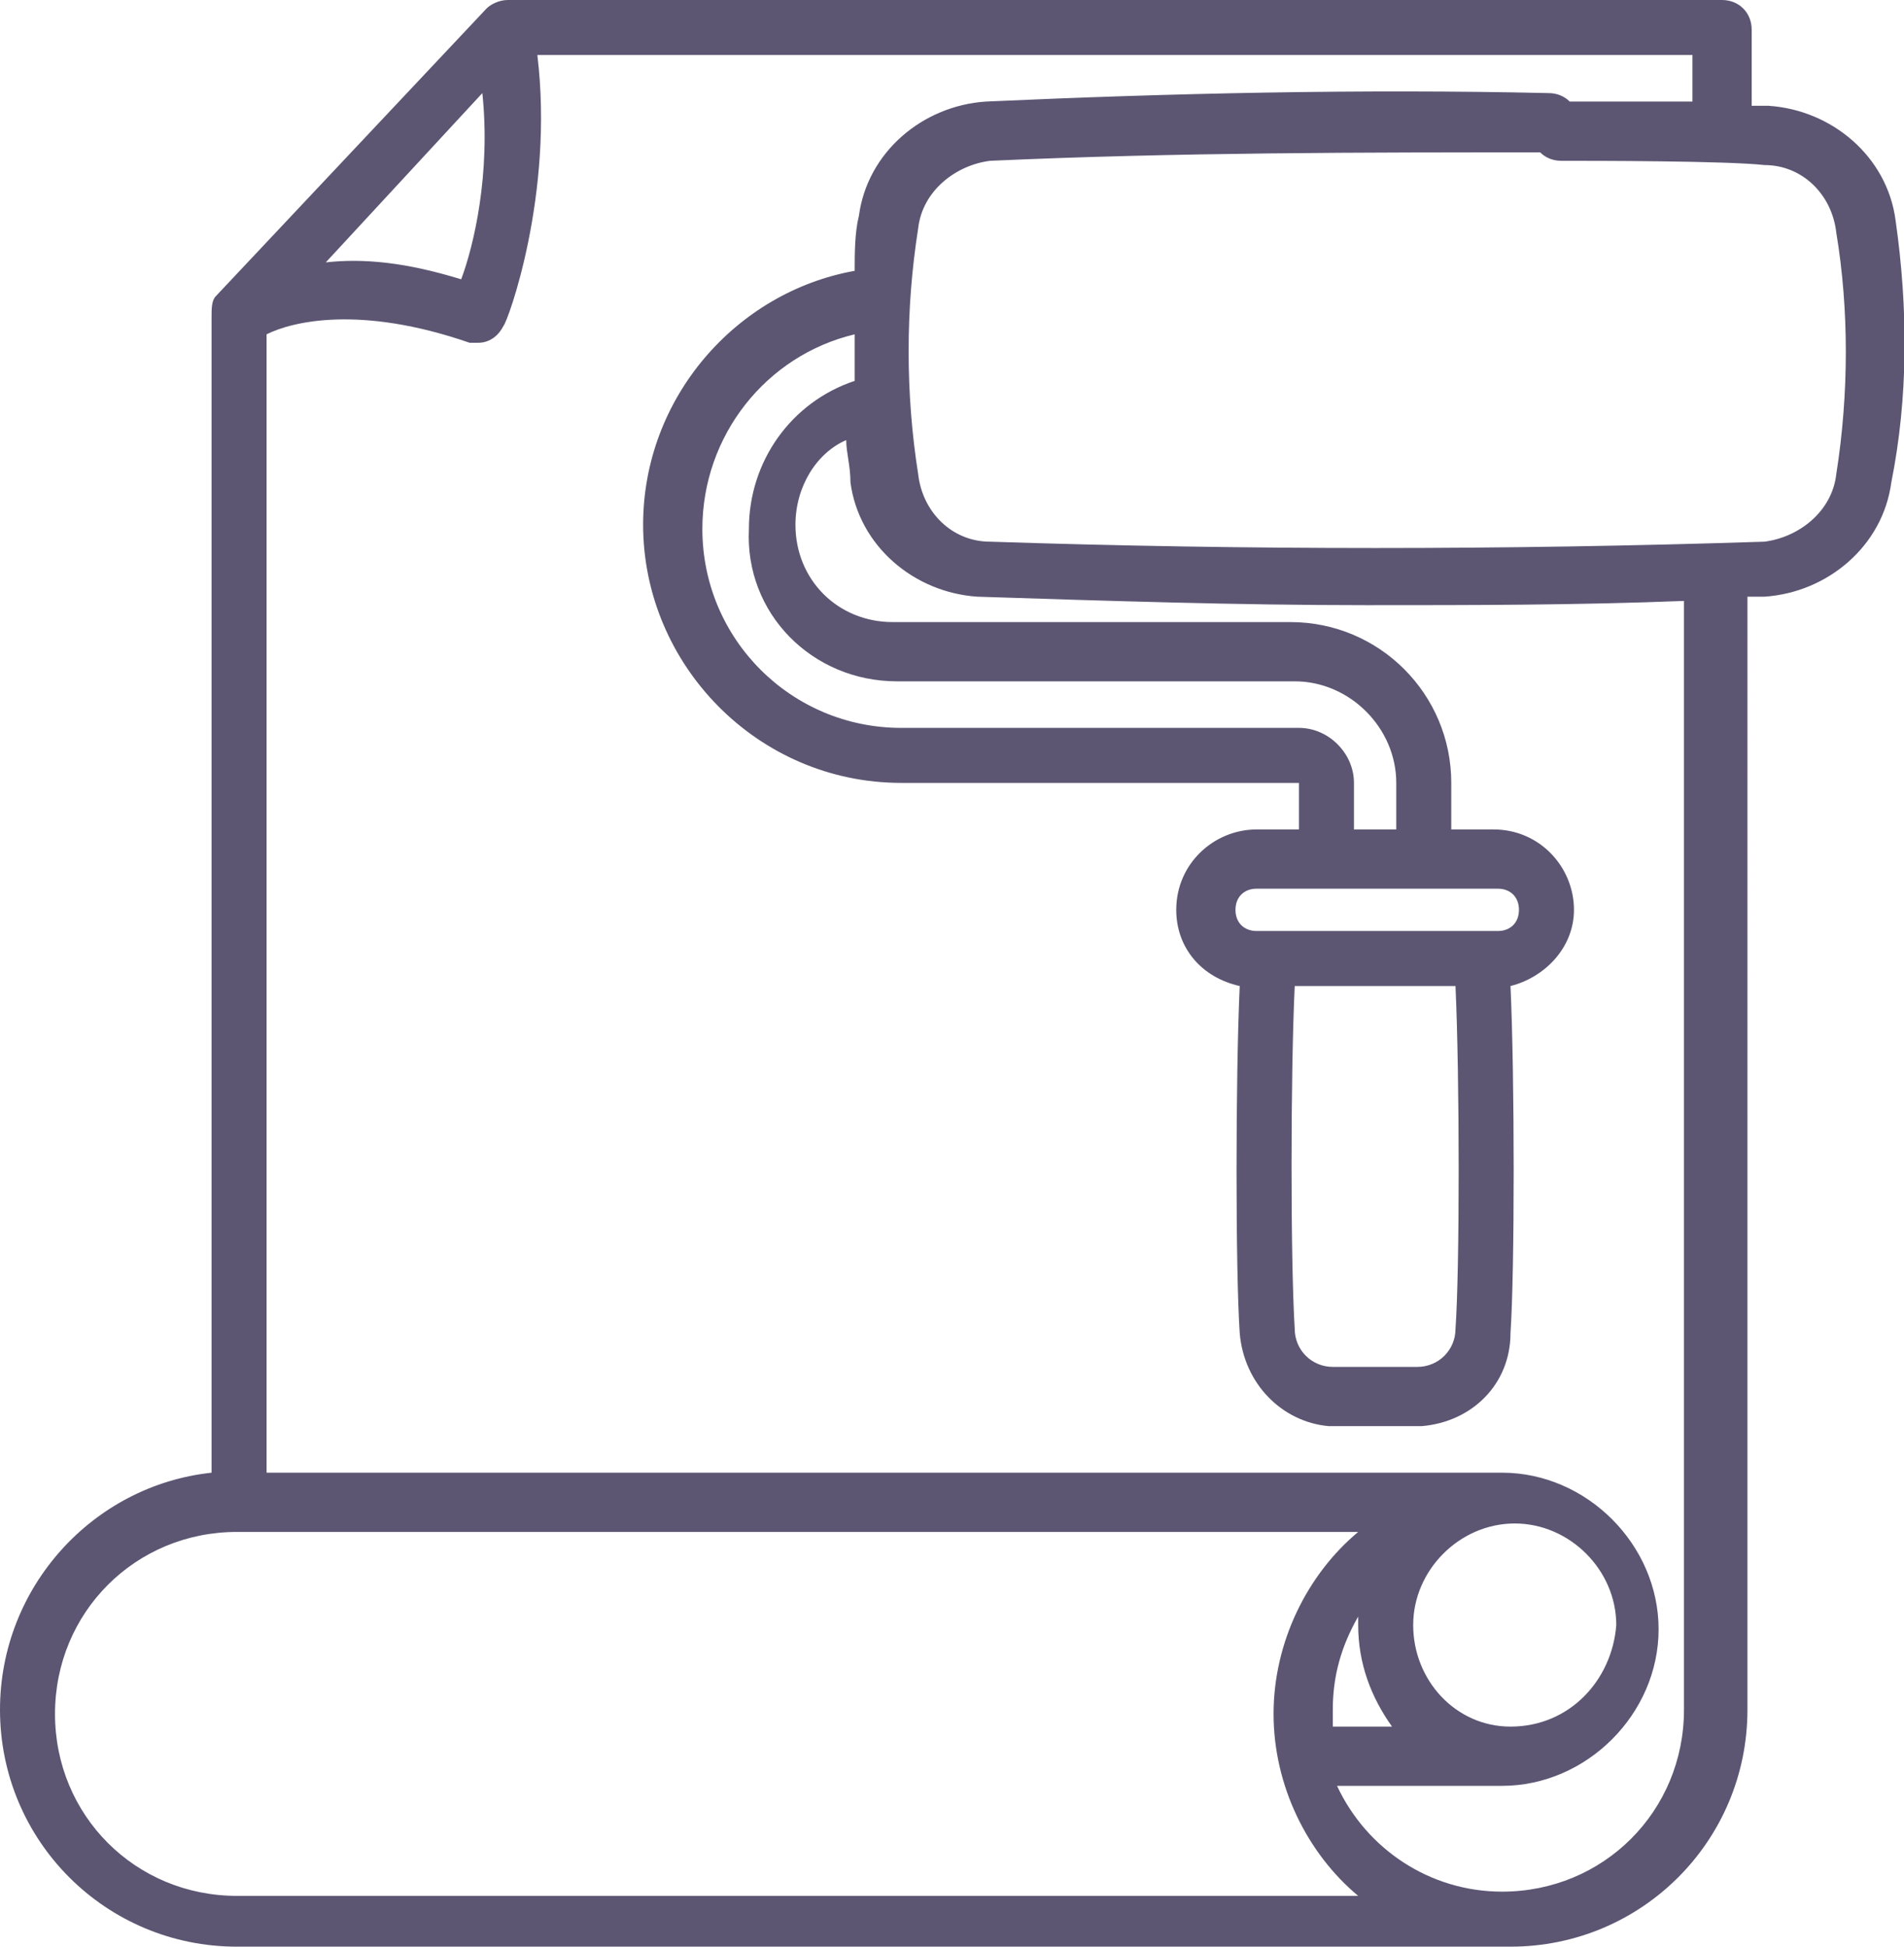 <svg xmlns="http://www.w3.org/2000/svg" viewBox="0 0 45 46" style="enable-background:new 0 0 45 46" xml:space="preserve"><path style="opacity:.7;fill:#170f38" d="M44.8 5.2c-.2-1.5-1.5-2.6-3-2.7h-.4V.7c0-.4-.3-.7-.7-.7H12c-.2 0-.4.1-.5.2L5.1 7c-.1.1-.1.3-.1.5v27.3c-2.8.3-5 2.7-5 5.6C0 43.5 2.5 46 5.6 46h30.1c3.1 0 5.6-2.5 5.6-5.6V14.1h.4c1.5-.1 2.8-1.2 3-2.7.4-2 .4-4.1.1-6.2zM10.9 6.6c-1.3-.4-2.3-.5-3.2-.4l3.7-4c.2 1.9-.2 3.6-.5 4.4zm32.5 4.6c-.1.9-.9 1.5-1.7 1.6-6.1.2-12.3.2-18.3 0-.9 0-1.6-.7-1.7-1.6-.3-1.9-.3-3.9 0-5.8.1-.9.9-1.5 1.7-1.6 4.4-.2 8.8-.2 13.2-.2.4 0 .7-.3.7-.7 0-.4-.3-.7-.7-.7-4.4-.1-8.9 0-13.3.2-1.5.1-2.8 1.2-3 2.7-.1.4-.1.9-.1 1.3-2.8.5-5 3-5 6 0 3.3 2.7 6.1 6.1 6.1h9.4v1.1h-1c-1 0-1.9.8-1.9 1.9 0 .9.6 1.6 1.5 1.8-.1 2.2-.1 6.7 0 8.2.1 1.2 1 2.1 2.1 2.2h2.2c1.2-.1 2.1-1 2.1-2.2.1-1.5.1-6 0-8.2.8-.2 1.5-.9 1.5-1.8 0-1-.8-1.9-1.9-1.9h-1v-1.1c0-2.1-1.7-3.8-3.8-3.8h-9.4c-1.3 0-2.3-1-2.3-2.3 0-.9.5-1.7 1.2-2 0 .3.1.6.1 1 .2 1.5 1.5 2.6 3 2.7 3.1.1 6.1.2 9.2.2 2.5 0 5 0 7.5-.1v26.2c0 2.4-1.9 4.3-4.3 4.3-1.7 0-3.2-1-3.9-2.5h3.9c2 0 3.7-1.7 3.7-3.7s-1.7-3.7-3.7-3.7H11.4c-.4 0-.7.3-.7.7 0 .4.3.7.7.7h20.7c-1.2 1-2 2.6-2 4.3s.8 3.3 2 4.3H5.6c-2.4 0-4.3-1.9-4.3-4.3s1.9-4.3 4.3-4.3h5.9c.4 0 .7-.3.7-.7 0-.4-.3-.7-.7-.7H6.3V7.9c.6-.3 2.2-.7 4.8.2h.2c.3 0 .5-.2.6-.4.1-.1 1.2-3.1.8-6.4H40v1.1h-3.1c-.4 0-.7.3-.7.7 0 .4.3.7.7.7.8 0 3.9 0 4.8.1.9 0 1.6.7 1.7 1.6.3 1.8.3 3.8 0 5.7zm-22.2 4.9h9.4c1.3 0 2.4 1.1 2.4 2.4v1.1h-1v-1.1c0-.7-.6-1.3-1.3-1.3h-9.4c-2.6 0-4.7-2.1-4.7-4.7 0-2.2 1.5-4.1 3.6-4.6V9c-1.5.5-2.5 1.9-2.5 3.5-.1 2 1.5 3.6 3.5 3.6zm13.2 15.3c0 .5-.4.9-.9.9h-2c-.5 0-.9-.4-.9-.9-.1-1.6-.1-6 0-8.1h3.8c.1 2.2.1 6.7 0 8.1zm1-9.4h-5.7c-.3 0-.5-.2-.5-.5s.2-.5.5-.5h5.7c.3 0 .5.2.5.5s-.2.5-.5.5zm-3.9 18.4c0-.8.2-1.5.6-2.2v.2c0 .9.3 1.7.8 2.4h-1.4v-.4zm4.2.4c-1.3 0-2.3-1.1-2.3-2.4 0-1.3 1.1-2.4 2.4-2.4 1.3 0 2.4 1.1 2.4 2.4-.1 1.3-1.1 2.4-2.5 2.4z"/></svg>